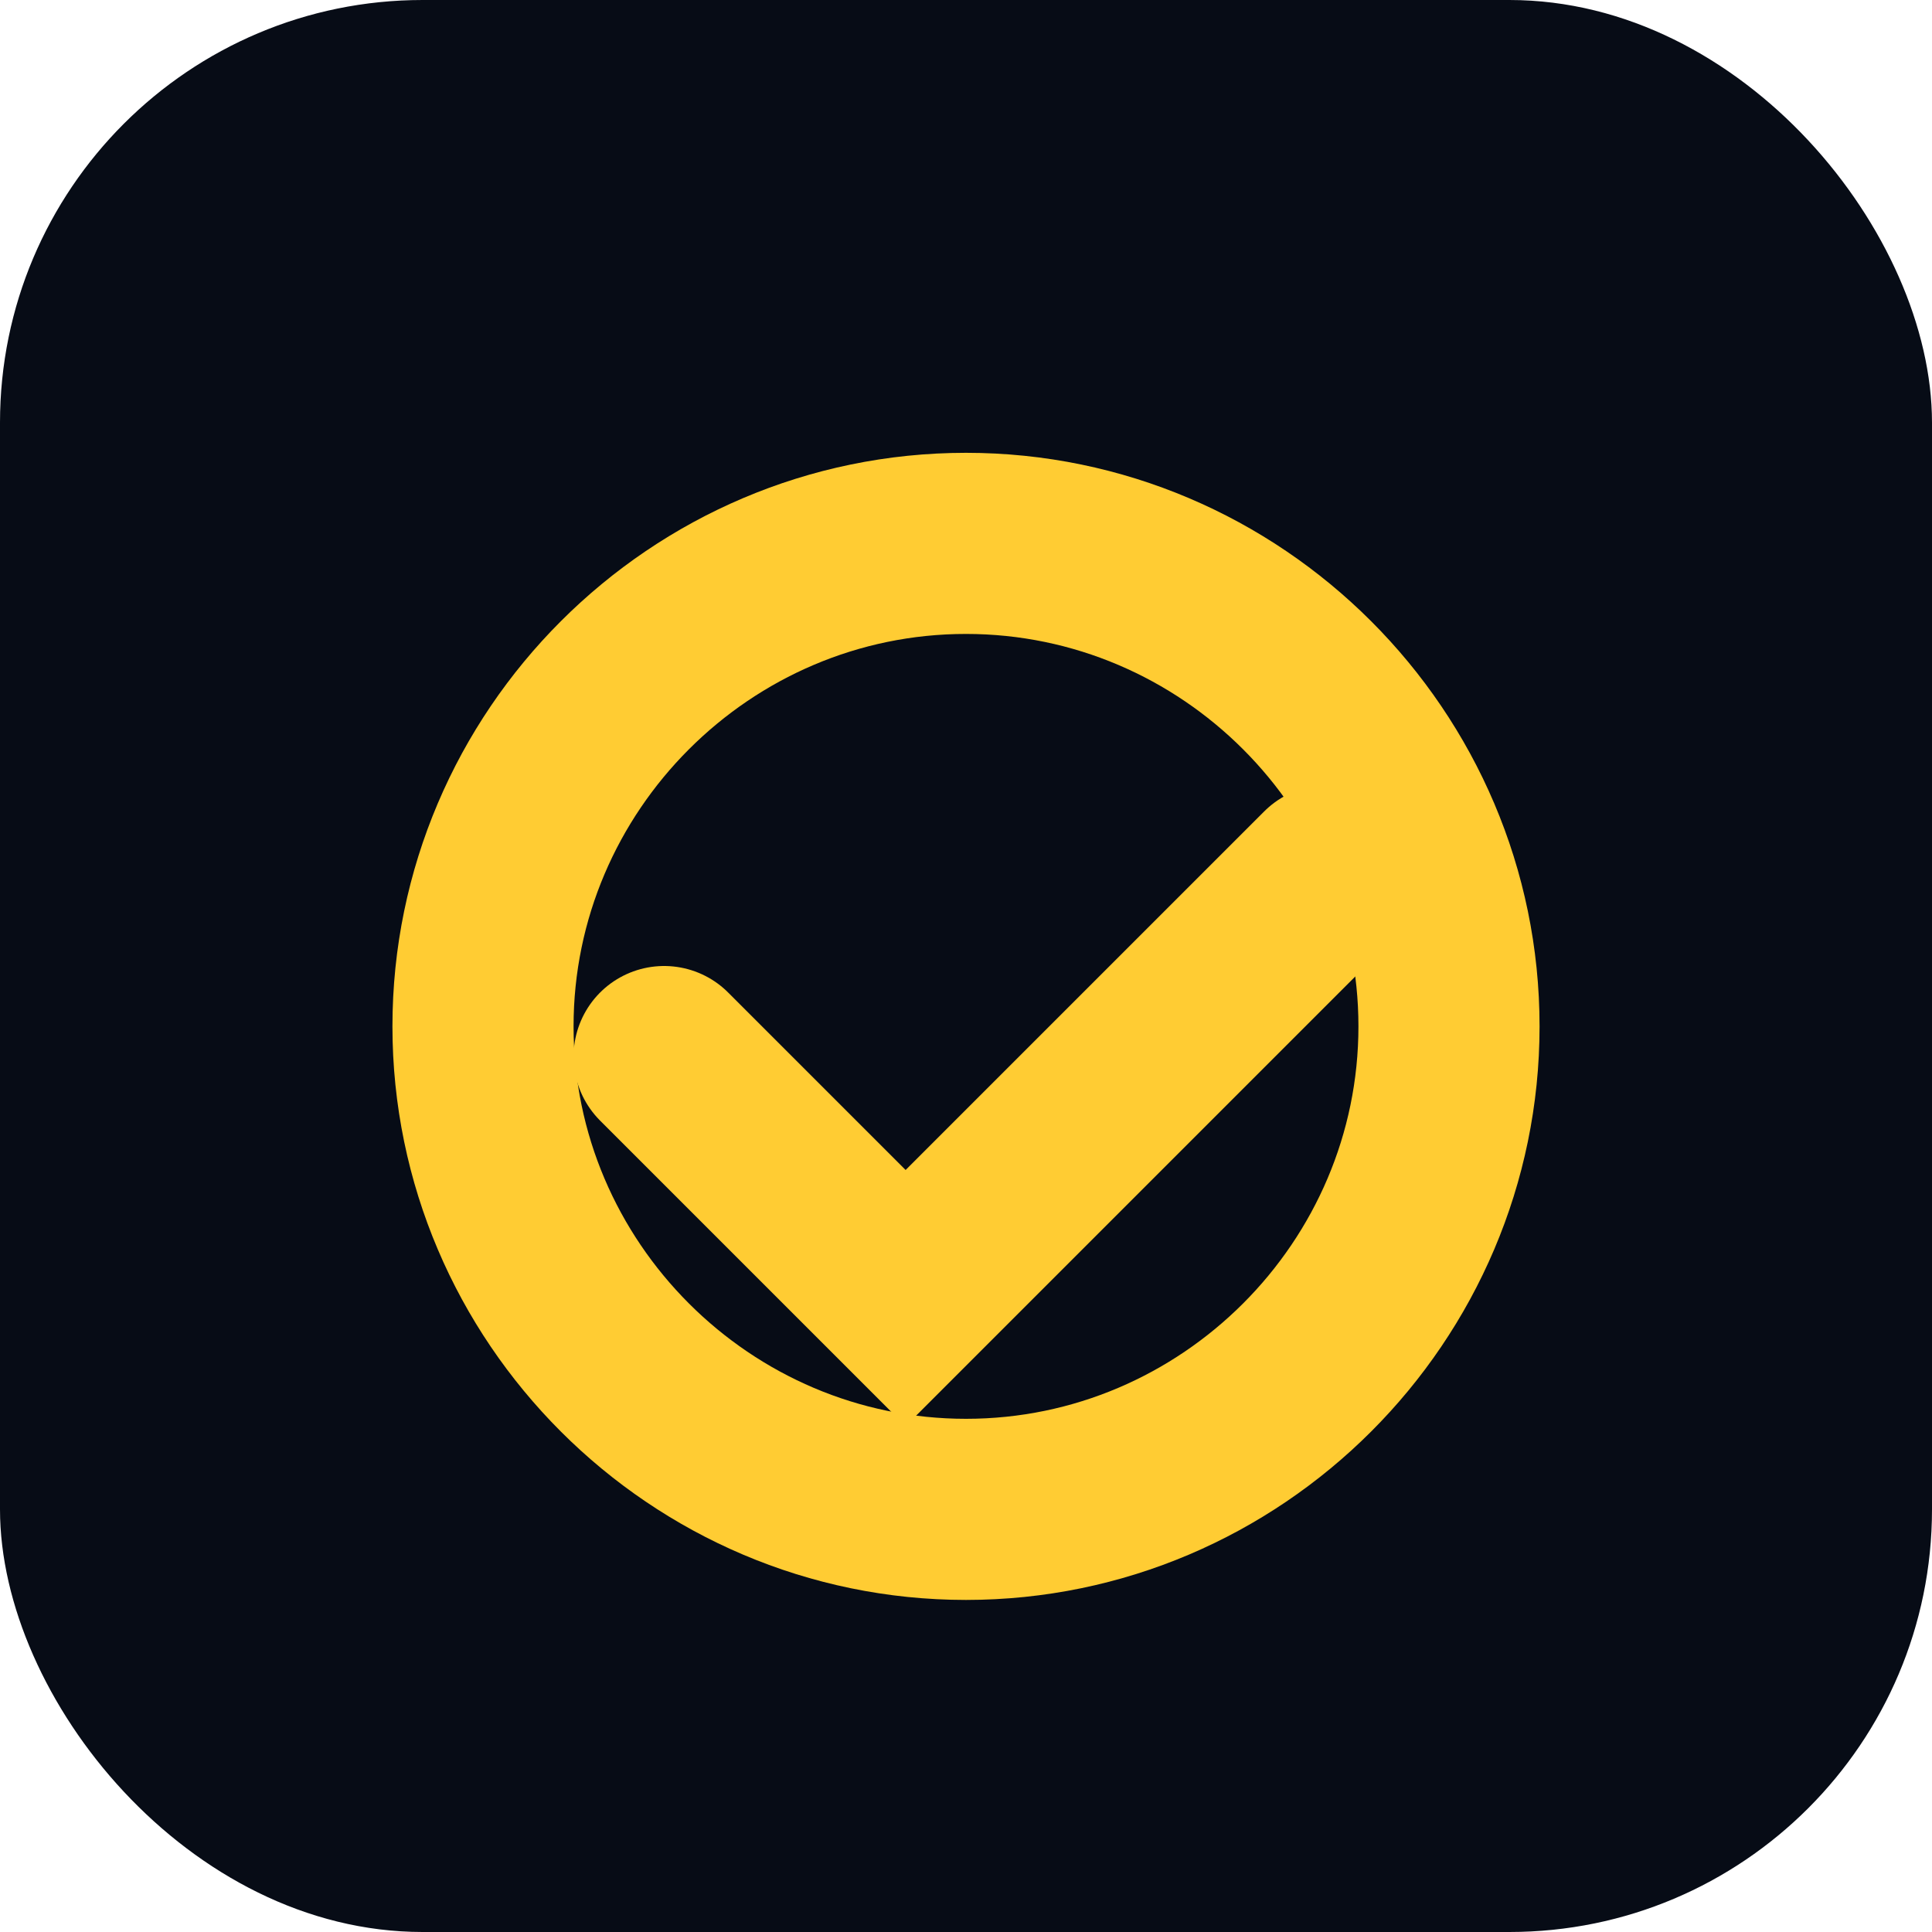 <svg xmlns="http://www.w3.org/2000/svg" viewBox="0 0 64 64">
<rect width="64" height="64" rx="14" fill="#070c16"/>
<path d="M16 34c0-8.8 7.2-16 16-16s16 7.2 16 16-7.2 16-16 16S16 42.8 16 34z" stroke="#ffcc33" stroke-width="6" fill="none"/>
<path d="M22 35l8 8 14-14" stroke="#ffcc33" stroke-width="6" fill="none" stroke-linecap="round"/>
</svg>